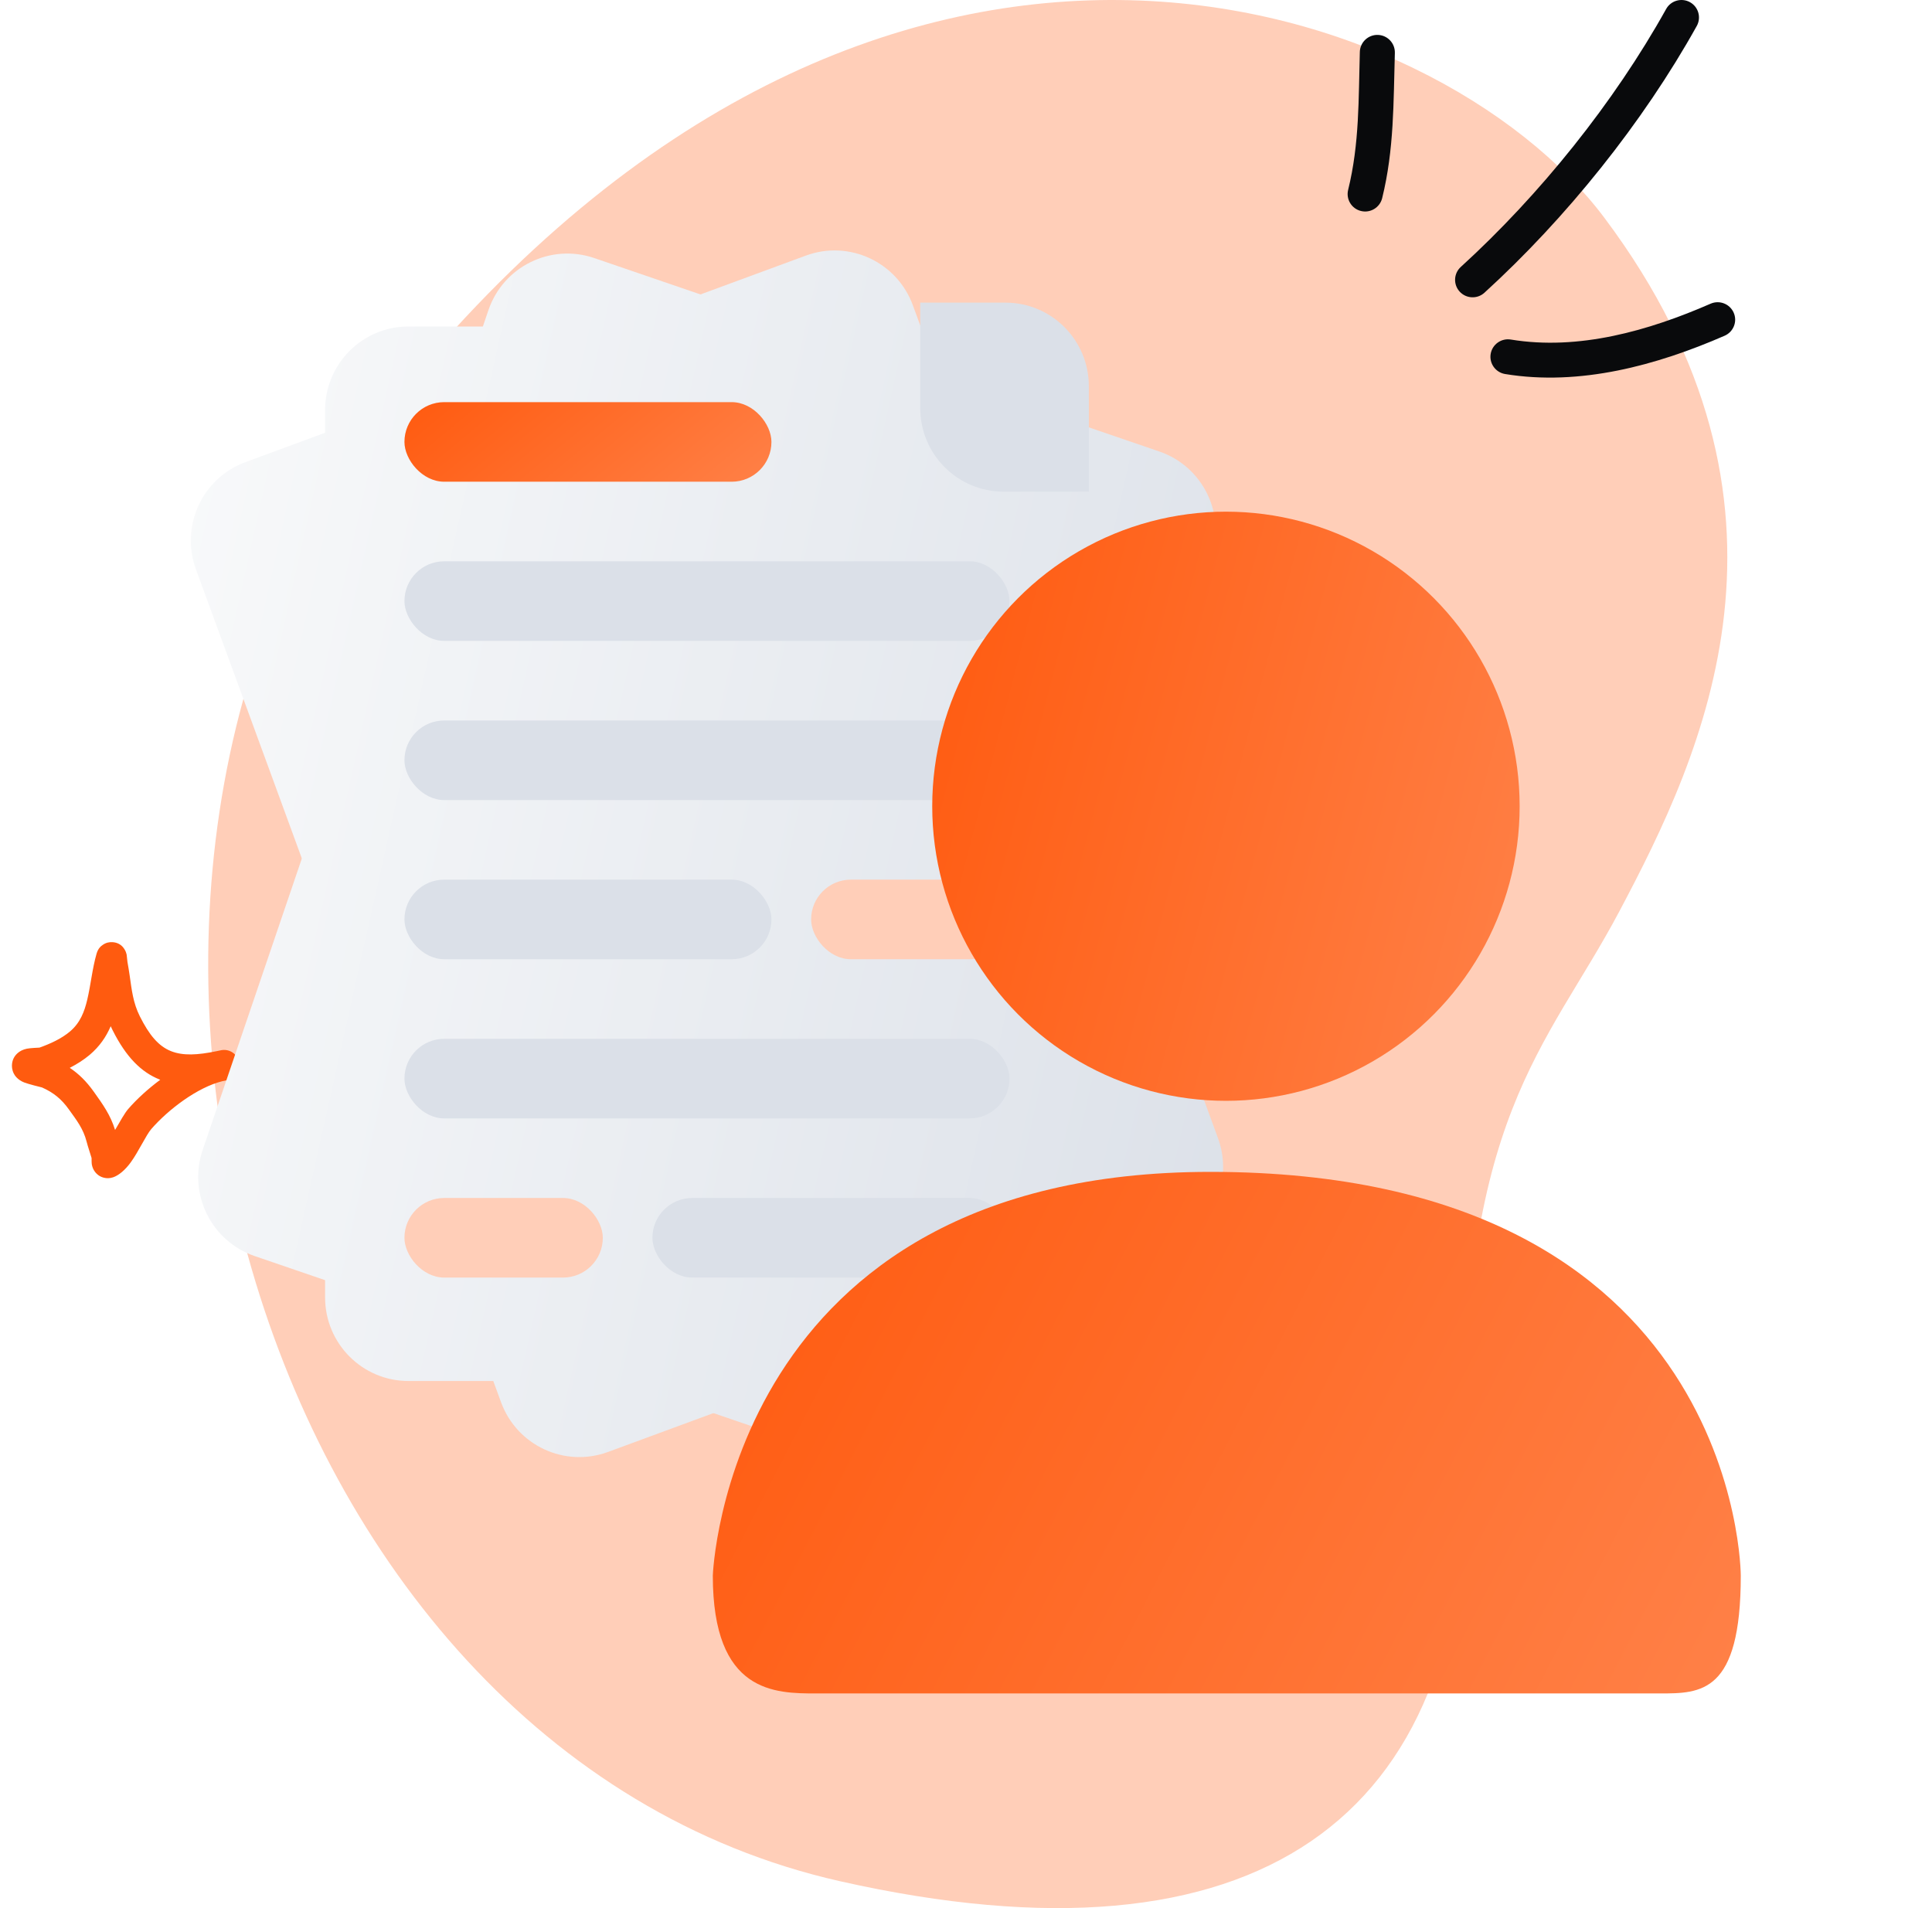 <svg width="162" height="160" viewBox="0 0 162 160" fill="none" xmlns="http://www.w3.org/2000/svg">
<path d="M70.446 157.748C105.476 165.641 123.255 152.482 122.77 123.041C122.286 93.601 129.663 87.962 135.779 76.428C142.783 63.231 152.649 42.451 134.535 18.271C120.584 -0.349 73.794 -16.822 33.254 33.267C0.811 73.357 20.856 146.575 70.446 157.748Z" fill="#FFCEB8"/>
<path fill-rule="evenodd" clip-rule="evenodd" d="M115.896 16.618C116.905 12.526 116.839 8.586 116.96 4.436C116.983 3.626 116.345 2.952 115.534 2.927C114.723 2.903 114.047 3.543 114.023 4.353C113.908 8.288 114.001 12.033 113.043 15.92C112.849 16.706 113.331 17.502 114.119 17.692C114.906 17.887 115.702 17.404 115.896 16.618Z" fill="#090A0C"/>
<path fill-rule="evenodd" clip-rule="evenodd" d="M124.47 24.547C131.317 18.307 137.768 10.28 142.277 2.175C142.67 1.467 142.414 0.574 141.705 0.183C140.996 -0.207 140.101 0.046 139.708 0.754C135.347 8.591 129.108 16.354 122.488 22.384C121.889 22.93 121.848 23.858 122.395 24.454C122.942 25.049 123.871 25.093 124.47 24.547Z" fill="#090A0C"/>
<path fill-rule="evenodd" clip-rule="evenodd" d="M126.204 31.363C132.467 32.393 138.921 30.635 144.615 28.15C145.358 27.823 145.697 26.959 145.372 26.221C145.047 25.479 144.18 25.142 143.437 25.465C138.251 27.73 132.386 29.41 126.683 28.472C125.883 28.34 125.126 28.882 124.994 29.678C124.862 30.474 125.405 31.231 126.204 31.363Z" fill="#090A0C"/>
<path fill-rule="evenodd" clip-rule="evenodd" d="M3.312 87.845C4.204 87.527 5.143 87.104 5.867 86.493C6.727 85.766 7.077 84.83 7.312 83.845C7.613 82.58 7.734 81.232 8.099 79.964C8.235 79.494 8.495 79.316 8.607 79.237C8.889 79.037 9.175 78.984 9.444 79.004C9.762 79.027 10.2 79.147 10.487 79.681C10.528 79.758 10.581 79.874 10.617 80.034C10.643 80.15 10.66 80.516 10.688 80.667C10.757 81.038 10.815 81.409 10.87 81.783C11.051 83.025 11.155 84.08 11.726 85.222C12.502 86.771 13.28 87.719 14.334 88.139C15.353 88.545 16.572 88.469 18.129 88.15C18.277 88.115 18.424 88.084 18.569 88.059C19.256 87.939 19.912 88.389 20.047 89.073C20.182 89.757 19.745 90.423 19.065 90.573C18.923 90.605 18.783 90.634 18.645 90.661C16.54 91.182 14.104 93.042 12.688 94.67C12.252 95.172 11.613 96.575 10.961 97.47C10.48 98.131 9.94 98.566 9.486 98.72C9.182 98.823 8.926 98.808 8.714 98.755C8.406 98.679 8.151 98.513 7.955 98.248C7.848 98.103 7.749 97.908 7.702 97.66C7.68 97.54 7.677 97.237 7.678 97.1C7.545 96.643 7.382 96.197 7.264 95.736C6.981 94.636 6.427 93.939 5.769 93.02C5.153 92.159 4.491 91.618 3.522 91.186C3.396 91.155 2.378 90.906 2.018 90.763C1.493 90.553 1.243 90.202 1.152 90.013C0.998 89.692 0.982 89.411 1.013 89.177C1.059 88.832 1.213 88.537 1.488 88.299C1.658 88.15 1.913 88.006 2.253 87.936C2.516 87.881 3.214 87.85 3.312 87.845ZM9.283 86.052C9.33 86.157 9.381 86.263 9.434 86.37C10.57 88.639 11.841 89.906 13.385 90.521L13.437 90.541C12.404 91.308 11.469 92.165 10.754 92.987C10.459 93.326 10.07 94.029 9.649 94.75C9.266 93.506 8.641 92.627 7.854 91.528C7.253 90.688 6.623 90.056 5.85 89.542C6.45 89.233 7.023 88.872 7.522 88.451C8.352 87.749 8.902 86.936 9.283 86.052Z" fill="#FF5B0F"/>
<g filter="url(#filter0_d_27_1522)">
<path d="M16.431 45.748C15.099 42.114 16.957 38.085 20.581 36.75L67.572 19.432C71.195 18.097 75.212 19.96 76.543 23.594L102.128 93.433C103.46 97.067 101.602 101.096 97.978 102.431L50.987 119.749C47.364 121.084 43.347 119.221 42.016 115.587L16.431 45.748Z" fill="url(#paint0_linear_27_1522)"/>
<path d="M40.955 24.009C42.202 20.345 46.174 18.389 49.828 19.639L97.207 35.858C100.861 37.108 102.811 41.092 101.564 44.756L77.604 115.172C76.357 118.836 72.385 120.793 68.731 119.543L21.352 103.324C17.698 102.073 15.748 98.089 16.994 94.425L40.955 24.009Z" fill="url(#paint1_linear_27_1522)"/>
<path d="M27.259 32.388C27.259 28.516 30.388 25.378 34.248 25.378H84.312C88.172 25.378 91.301 28.516 91.301 32.388V106.792C91.301 110.664 88.172 113.802 84.312 113.802H34.248C30.388 113.802 27.259 110.664 27.259 106.792V32.388Z" fill="url(#paint2_linear_27_1522)"/>
</g>
<path d="M77.162 25.377H84.312C88.172 25.377 91.301 28.516 91.301 32.388V41.227H84.151C80.291 41.227 77.162 38.089 77.162 34.217V25.377Z" fill="#DBE0E8"/>
<rect x="33.913" y="33.72" width="30.773" height="6.674" rx="3.337" fill="url(#paint3_linear_27_1522)"/>
<rect x="33.913" y="47.066" width="50.734" height="6.674" rx="3.337" fill="#DBE0E8"/>
<rect x="33.913" y="73.76" width="30.773" height="6.674" rx="3.337" fill="#DBE0E8"/>
<rect x="68.013" y="73.76" width="16.634" height="6.674" rx="3.337" fill="#FFCEB8"/>
<rect x="33.913" y="100.455" width="16.634" height="6.674" rx="3.337" fill="#FFCEB8"/>
<rect x="33.913" y="60.414" width="50.734" height="6.674" rx="3.337" fill="#DBE0E8"/>
<rect x="33.913" y="87.107" width="50.734" height="6.674" rx="3.337" fill="#DBE0E8"/>
<rect x="54.706" y="100.455" width="29.942" height="6.674" rx="3.337" fill="#DBE0E8"/>
<g filter="url(#filter1_d_27_1522)">
<ellipse cx="102.796" cy="65.606" rx="24.628" ry="24.701" fill="url(#paint4_linear_27_1522)"/>
<path d="M59.77 130.12C59.77 130.12 60.929 96.265 101.492 96.265C145.966 96.265 145.966 130.12 145.966 130.12C145.966 140 142.634 140 139.158 140H68.462C64.985 140 59.77 140 59.77 130.12Z" fill="url(#paint5_linear_27_1522)"/>
</g>
<defs>
<filter id="filter0_d_27_1522" x="0" y="5" width="118.559" height="133.181" filterUnits="userSpaceOnUse" color-interpolation-filters="sRGB">
<feFlood flood-opacity="0" result="BackgroundImageFix"/>
<feColorMatrix in="SourceAlpha" type="matrix" values="0 0 0 0 0 0 0 0 0 0 0 0 0 0 0 0 0 0 127 0" result="hardAlpha"/>
<feOffset dy="2"/>
<feGaussianBlur stdDeviation="8"/>
<feColorMatrix type="matrix" values="0 0 0 0 0.06 0 0 0 0 0.191 0 0 0 0 0.4 0 0 0 0.15 0"/>
<feBlend mode="normal" in2="BackgroundImageFix" result="effect1_dropShadow_27_1522"/>
<feBlend mode="normal" in="SourceGraphic" in2="effect1_dropShadow_27_1522" result="shape"/>
</filter>
<filter id="filter1_d_27_1522" x="43.77" y="26.905" width="118.197" height="131.095" filterUnits="userSpaceOnUse" color-interpolation-filters="sRGB">
<feFlood flood-opacity="0" result="BackgroundImageFix"/>
<feColorMatrix in="SourceAlpha" type="matrix" values="0 0 0 0 0 0 0 0 0 0 0 0 0 0 0 0 0 0 127 0" result="hardAlpha"/>
<feOffset dy="2"/>
<feGaussianBlur stdDeviation="8"/>
<feColorMatrix type="matrix" values="0 0 0 0 0.06 0 0 0 0 0.191 0 0 0 0 0.4 0 0 0 0.15 0"/>
<feBlend mode="normal" in2="BackgroundImageFix" result="effect1_dropShadow_27_1522"/>
<feBlend mode="normal" in="SourceGraphic" in2="effect1_dropShadow_27_1522" result="shape"/>
</filter>
<linearGradient id="paint0_linear_27_1522" x1="16" y1="19" x2="120.936" y2="42.445" gradientUnits="userSpaceOnUse">
<stop stop-color="#F9FAFB"/>
<stop offset="1" stop-color="#DBE0E8"/>
</linearGradient>
<linearGradient id="paint1_linear_27_1522" x1="16" y1="19" x2="120.936" y2="42.445" gradientUnits="userSpaceOnUse">
<stop stop-color="#F9FAFB"/>
<stop offset="1" stop-color="#DBE0E8"/>
</linearGradient>
<linearGradient id="paint2_linear_27_1522" x1="16" y1="19" x2="120.936" y2="42.445" gradientUnits="userSpaceOnUse">
<stop stop-color="#F9FAFB"/>
<stop offset="1" stop-color="#DBE0E8"/>
</linearGradient>
<linearGradient id="paint3_linear_27_1522" x1="33.913" y1="33.72" x2="49.899" y2="52.971" gradientUnits="userSpaceOnUse">
<stop stop-color="#FF5A0F"/>
<stop offset="1" stop-color="#FF8148"/>
<stop offset="1" stop-color="#FF8148"/>
</linearGradient>
<linearGradient id="paint4_linear_27_1522" x1="78.168" y1="40.905" x2="136.88" y2="56.193" gradientUnits="userSpaceOnUse">
<stop stop-color="#FF5A0F"/>
<stop offset="1" stop-color="#FF8148"/>
<stop offset="1" stop-color="#FF8148"/>
</linearGradient>
<linearGradient id="paint5_linear_27_1522" x1="59.77" y1="96.265" x2="146.504" y2="140.908" gradientUnits="userSpaceOnUse">
<stop stop-color="#FF5A0F"/>
<stop offset="1" stop-color="#FF8148"/>
<stop offset="1" stop-color="#FF8148"/>
</linearGradient>
</defs>
</svg>
